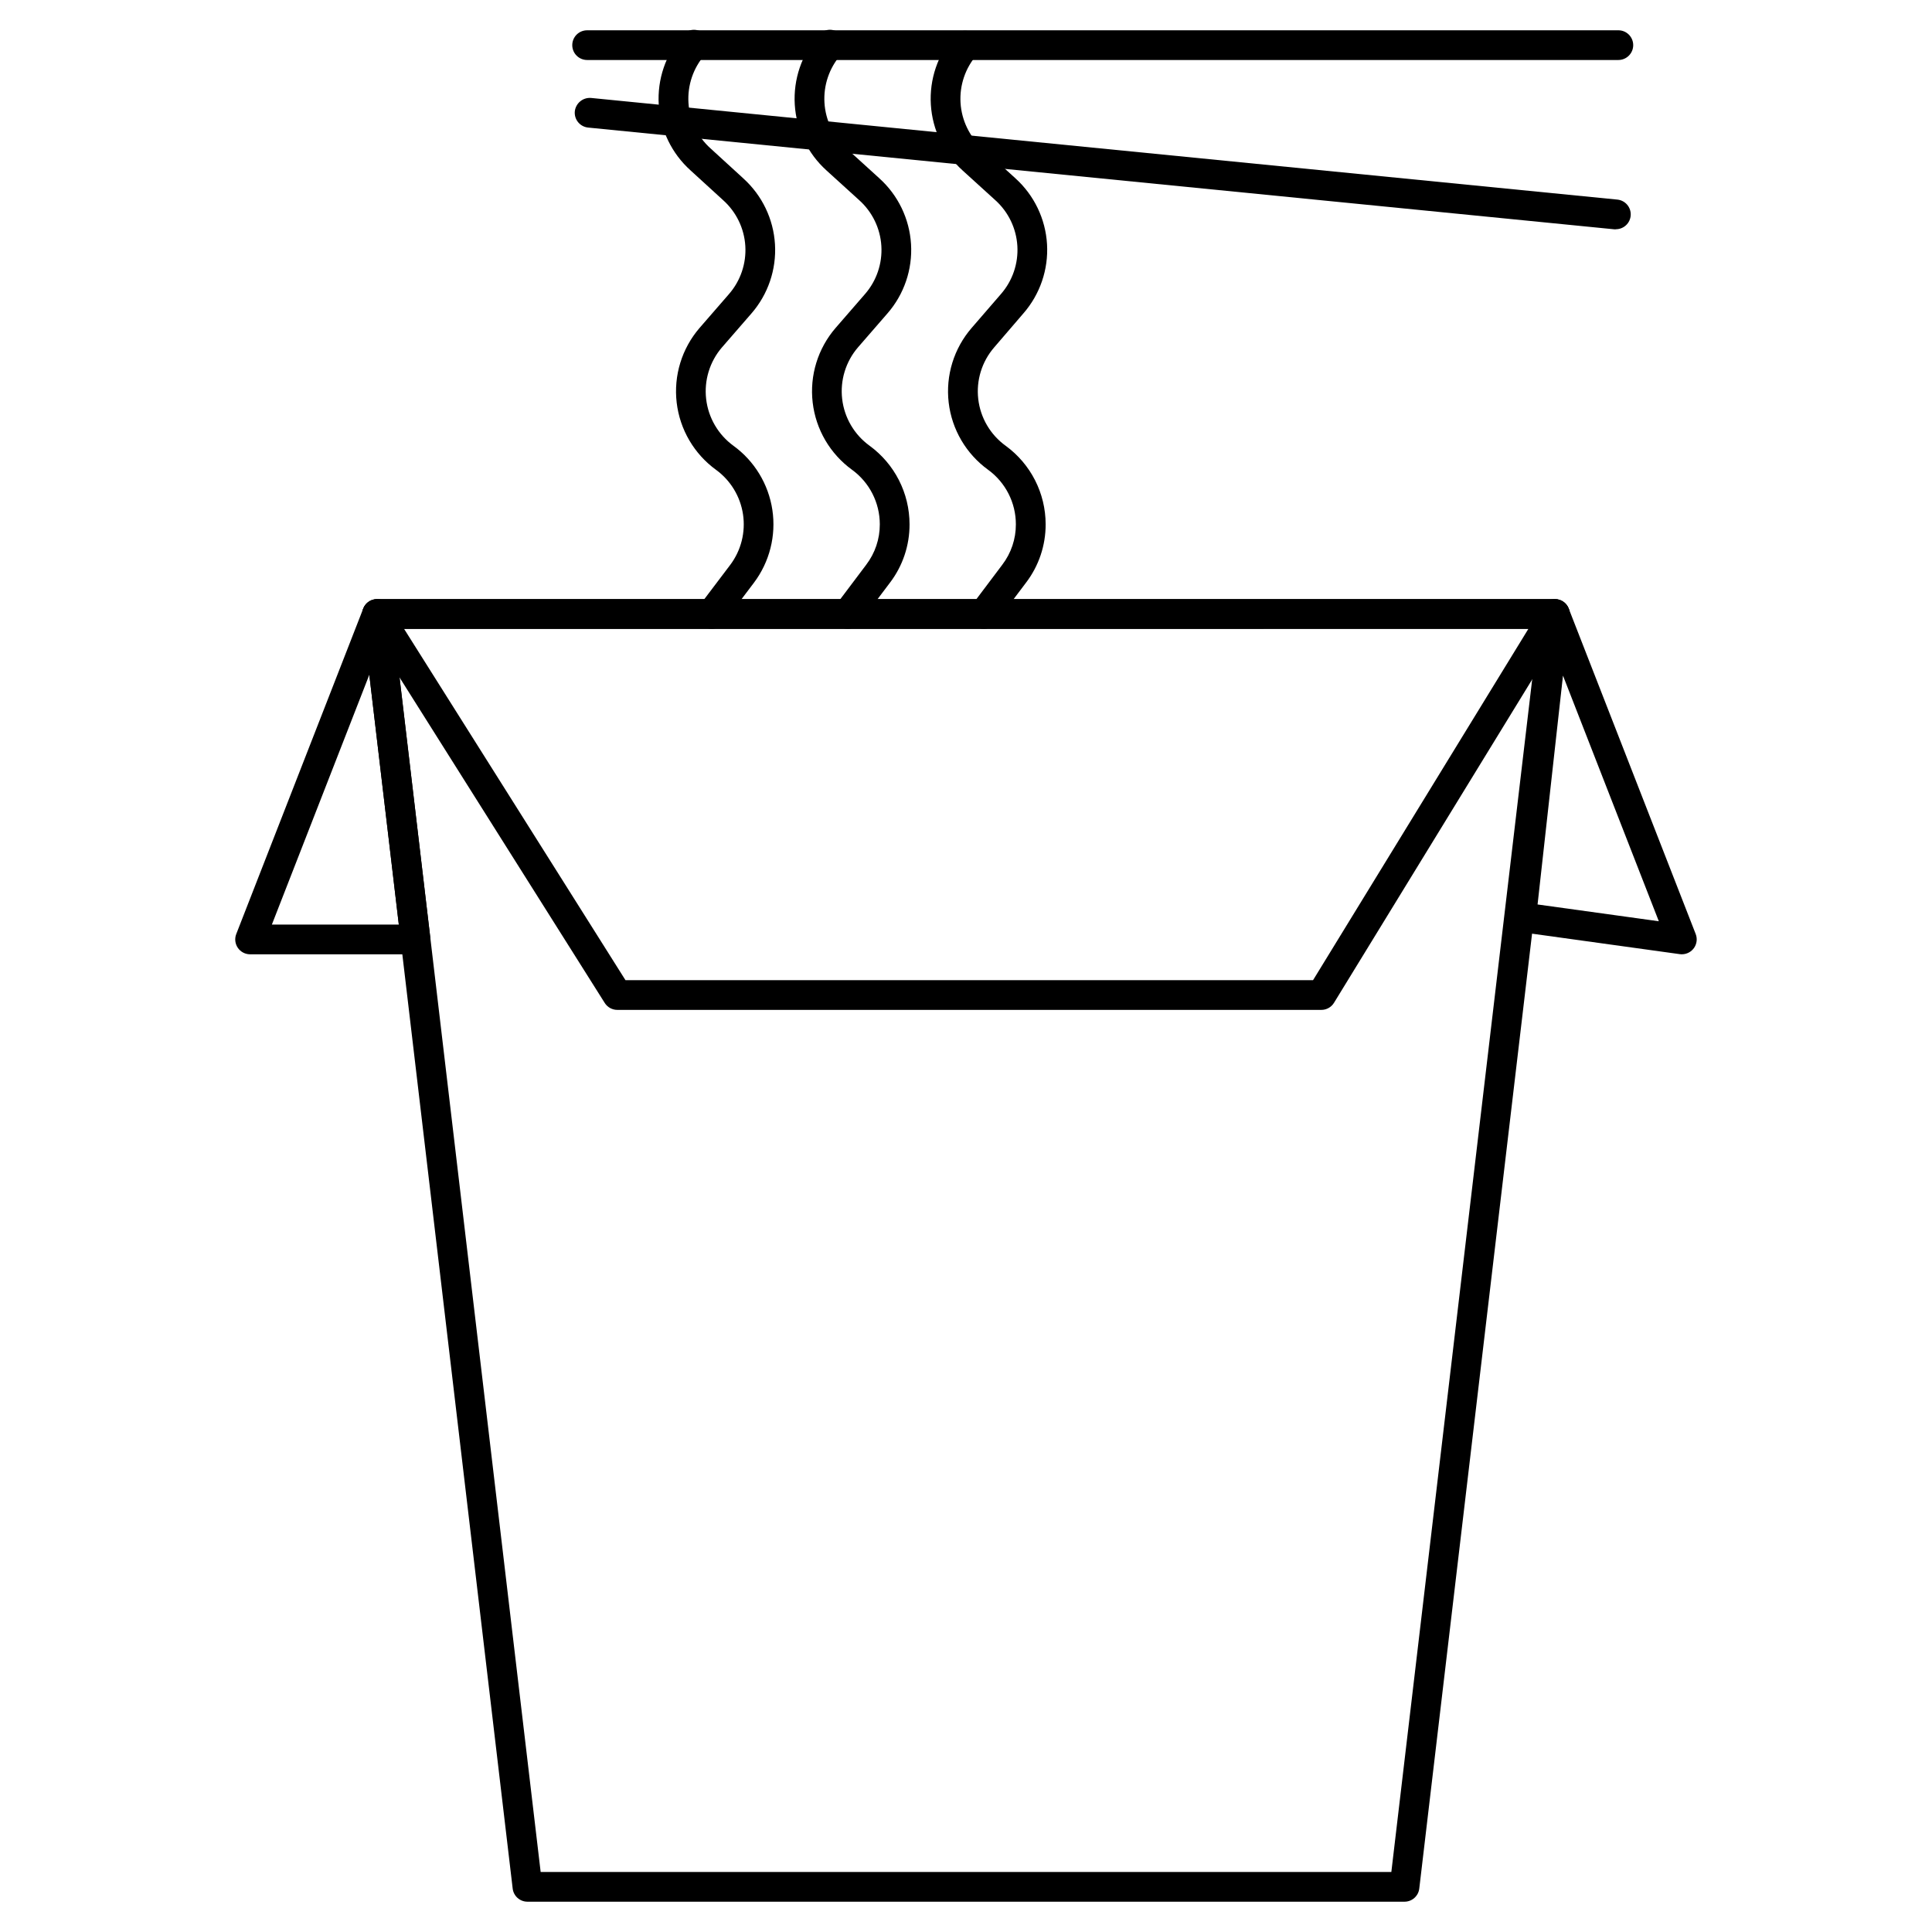 <?xml version="1.0" encoding="UTF-8"?>
<!-- Uploaded to: SVG Repo, www.svgrepo.com, Generator: SVG Repo Mixer Tools -->
<svg fill="#000000" width="800px" height="800px" version="1.1" viewBox="144 144 512 512" xmlns="http://www.w3.org/2000/svg">
 <g>
  <path d="m572.22 204.77h-0.395l-271.95-26.961c-1.043-0.102-2-0.613-2.664-1.418-0.668-0.809-0.98-1.848-0.879-2.891 0.246-2.148 2.148-3.715 4.305-3.543l271.98 26.938h0.004c2.086 0.211 3.641 2.019 3.535 4.117-0.102 2.094-1.832 3.738-3.93 3.738z"/>
  <path d="m332.61 310.65c-1.488 0-2.852-0.844-3.519-2.176-0.668-1.336-0.523-2.93 0.371-4.125l8.07-10.668v0.004c2.867-3.828 4.082-8.641 3.375-13.371-0.707-4.727-3.277-8.977-7.141-11.797-5.82-4.223-9.609-10.695-10.441-17.84-0.832-7.148 1.367-14.312 6.062-19.766l7.801-8.984c3.059-3.516 4.613-8.094 4.328-12.742-0.285-4.652-2.391-9.004-5.856-12.117l-8.66-7.91v-0.004c-4.984-4.473-8.012-10.727-8.426-17.414-0.414-6.688 1.816-13.266 6.211-18.324 0.66-0.848 1.641-1.387 2.711-1.496 1.07-0.109 2.137 0.227 2.957 0.926 0.816 0.703 1.309 1.707 1.367 2.781 0.059 1.074-0.328 2.125-1.062 2.906-3.051 3.512-4.594 8.078-4.309 12.715 0.289 4.641 2.391 8.98 5.852 12.082l8.66 7.922-0.004 0.004c4.988 4.488 8.012 10.762 8.418 17.461 0.41 6.703-1.836 13.293-6.242 18.355l-7.801 8.984h-0.004c-3.25 3.781-4.769 8.75-4.191 13.703s3.199 9.441 7.231 12.375c5.578 4.055 9.293 10.18 10.316 17 1.023 6.82-0.734 13.766-4.875 19.281l-8.074 10.684c-0.742 0.973-1.898 1.547-3.125 1.551z"/>
  <path d="m368.66 310.65c-1.492 0-2.856-0.844-3.519-2.176-0.668-1.336-0.523-2.93 0.371-4.125l8.031-10.668-0.004 0.004c2.359-3.082 3.633-6.859 3.617-10.738 0-5.711-2.731-11.082-7.348-14.445-5.824-4.223-9.613-10.695-10.441-17.844-0.832-7.148 1.375-14.316 6.082-19.762l7.793-8.977c3.059-3.516 4.613-8.094 4.328-12.742-0.285-4.652-2.391-9.004-5.856-12.117l-8.699-7.902v-0.004c-4.969-4.484-7.981-10.742-8.391-17.426-0.406-6.684 1.82-13.262 6.207-18.32 0.66-0.848 1.641-1.387 2.711-1.496 1.07-0.109 2.137 0.227 2.953 0.926 0.816 0.703 1.312 1.707 1.371 2.781 0.059 1.074-0.328 2.125-1.066 2.906-3.043 3.508-4.59 8.07-4.309 12.707s2.375 8.977 5.82 12.09l8.699 7.906v0.004c4.992 4.488 8.016 10.762 8.422 17.461 0.41 6.699-1.832 13.293-6.242 18.355l-7.801 8.984c-3.258 3.777-4.785 8.75-4.207 13.707 0.578 4.957 3.207 9.441 7.246 12.371 6.664 4.852 10.609 12.598 10.609 20.84 0.02 5.598-1.812 11.047-5.211 15.496l-8.02 10.629c-0.742 0.988-1.91 1.574-3.148 1.574z"/>
  <path d="m404.72 310.65c-1.492 0-2.856-0.844-3.519-2.176-0.668-1.336-0.523-2.93 0.371-4.125l8.031-10.668-0.004 0.004c2.359-3.082 3.633-6.859 3.617-10.738 0-5.711-2.731-11.082-7.348-14.445-5.832-4.219-9.629-10.691-10.461-17.84-0.828-7.152 1.379-14.32 6.094-19.766l7.758-8.973c3.066-3.508 4.629-8.082 4.352-12.734-0.277-4.652-2.371-9.008-5.832-12.129l-8.699-7.902v-0.004c-4.973-4.484-7.984-10.742-8.395-17.426-0.41-6.68 1.816-13.258 6.203-18.32 1.434-1.555 3.844-1.695 5.449-0.316 1.609 1.375 1.84 3.777 0.523 5.434-3.043 3.508-4.59 8.07-4.309 12.707s2.371 8.977 5.82 12.09l8.699 7.906v0.004c4.984 4.492 8 10.77 8.402 17.469 0.398 6.699-1.848 13.289-6.262 18.348l-7.738 9.004c-3.269 3.773-4.805 8.746-4.227 13.707 0.574 4.957 3.211 9.449 7.258 12.371 6.66 4.848 10.602 12.586 10.602 20.82 0.016 5.602-1.82 11.051-5.227 15.496l-8.012 10.629c-0.742 0.988-1.91 1.574-3.148 1.574z"/>
  <path d="m516.21 647.97h-232.43c-2 0-3.68-1.492-3.914-3.477l-39.844-337.32c-0.133-1.117 0.223-2.238 0.969-3.078s1.82-1.32 2.945-1.32h312.12c1.125 0 2.195 0.48 2.941 1.32 0.75 0.84 1.102 1.961 0.969 3.078l-39.844 337.32c-0.234 1.984-1.918 3.481-3.918 3.477zm-228.93-7.871 225.44-0.004 38.91-329.45-303.26 0.004z"/>
  <path d="m494.18 411.63h-186.59c-1.352 0-2.606-0.695-3.328-1.836l-63.656-100.98c-0.762-1.211-0.809-2.746-0.117-4 0.695-1.254 2.016-2.035 3.449-2.035h312.12c1.422 0 2.738 0.77 3.434 2.012 0.695 1.242 0.668 2.766-0.078 3.981l-61.887 100.98c-0.715 1.168-1.984 1.879-3.352 1.879zm-184.42-7.871h182.21l57.07-93.109h-297.96z"/>
  <path d="m589.71 396.9c-0.18 0-0.359-0.016-0.535-0.039l-42.574-5.902-0.004-0.004c-2.109-0.293-3.606-2.211-3.371-4.328l8.922-80.359c0.199-1.801 1.605-3.234 3.402-3.469 1.797-0.234 3.523 0.789 4.18 2.477l33.648 86.25c0.473 1.211 0.316 2.578-0.418 3.652-0.734 1.07-1.949 1.715-3.25 1.715zm-38.238-13.207 32.133 4.449-25.398-65.098z"/>
  <path d="m254.12 396.9h-43.844c-1.297 0-2.516-0.645-3.25-1.715-0.73-1.074-0.891-2.441-0.418-3.652l33.648-86.25c0.656-1.684 2.375-2.703 4.168-2.477 1.793 0.23 3.199 1.652 3.41 3.445l10.199 86.27c0.133 1.117-0.223 2.238-0.969 3.078-0.75 0.84-1.82 1.32-2.945 1.32zm-38.074-7.871h33.645l-7.82-66.203z"/>
  <path d="m572.88 159.9h-273.29c-2.172 0-3.934-1.762-3.934-3.938 0-2.172 1.762-3.934 3.934-3.934h273.29c2.176 0 3.938 1.762 3.938 3.934 0 2.176-1.762 3.938-3.938 3.938z"/>
 </g>
</svg>